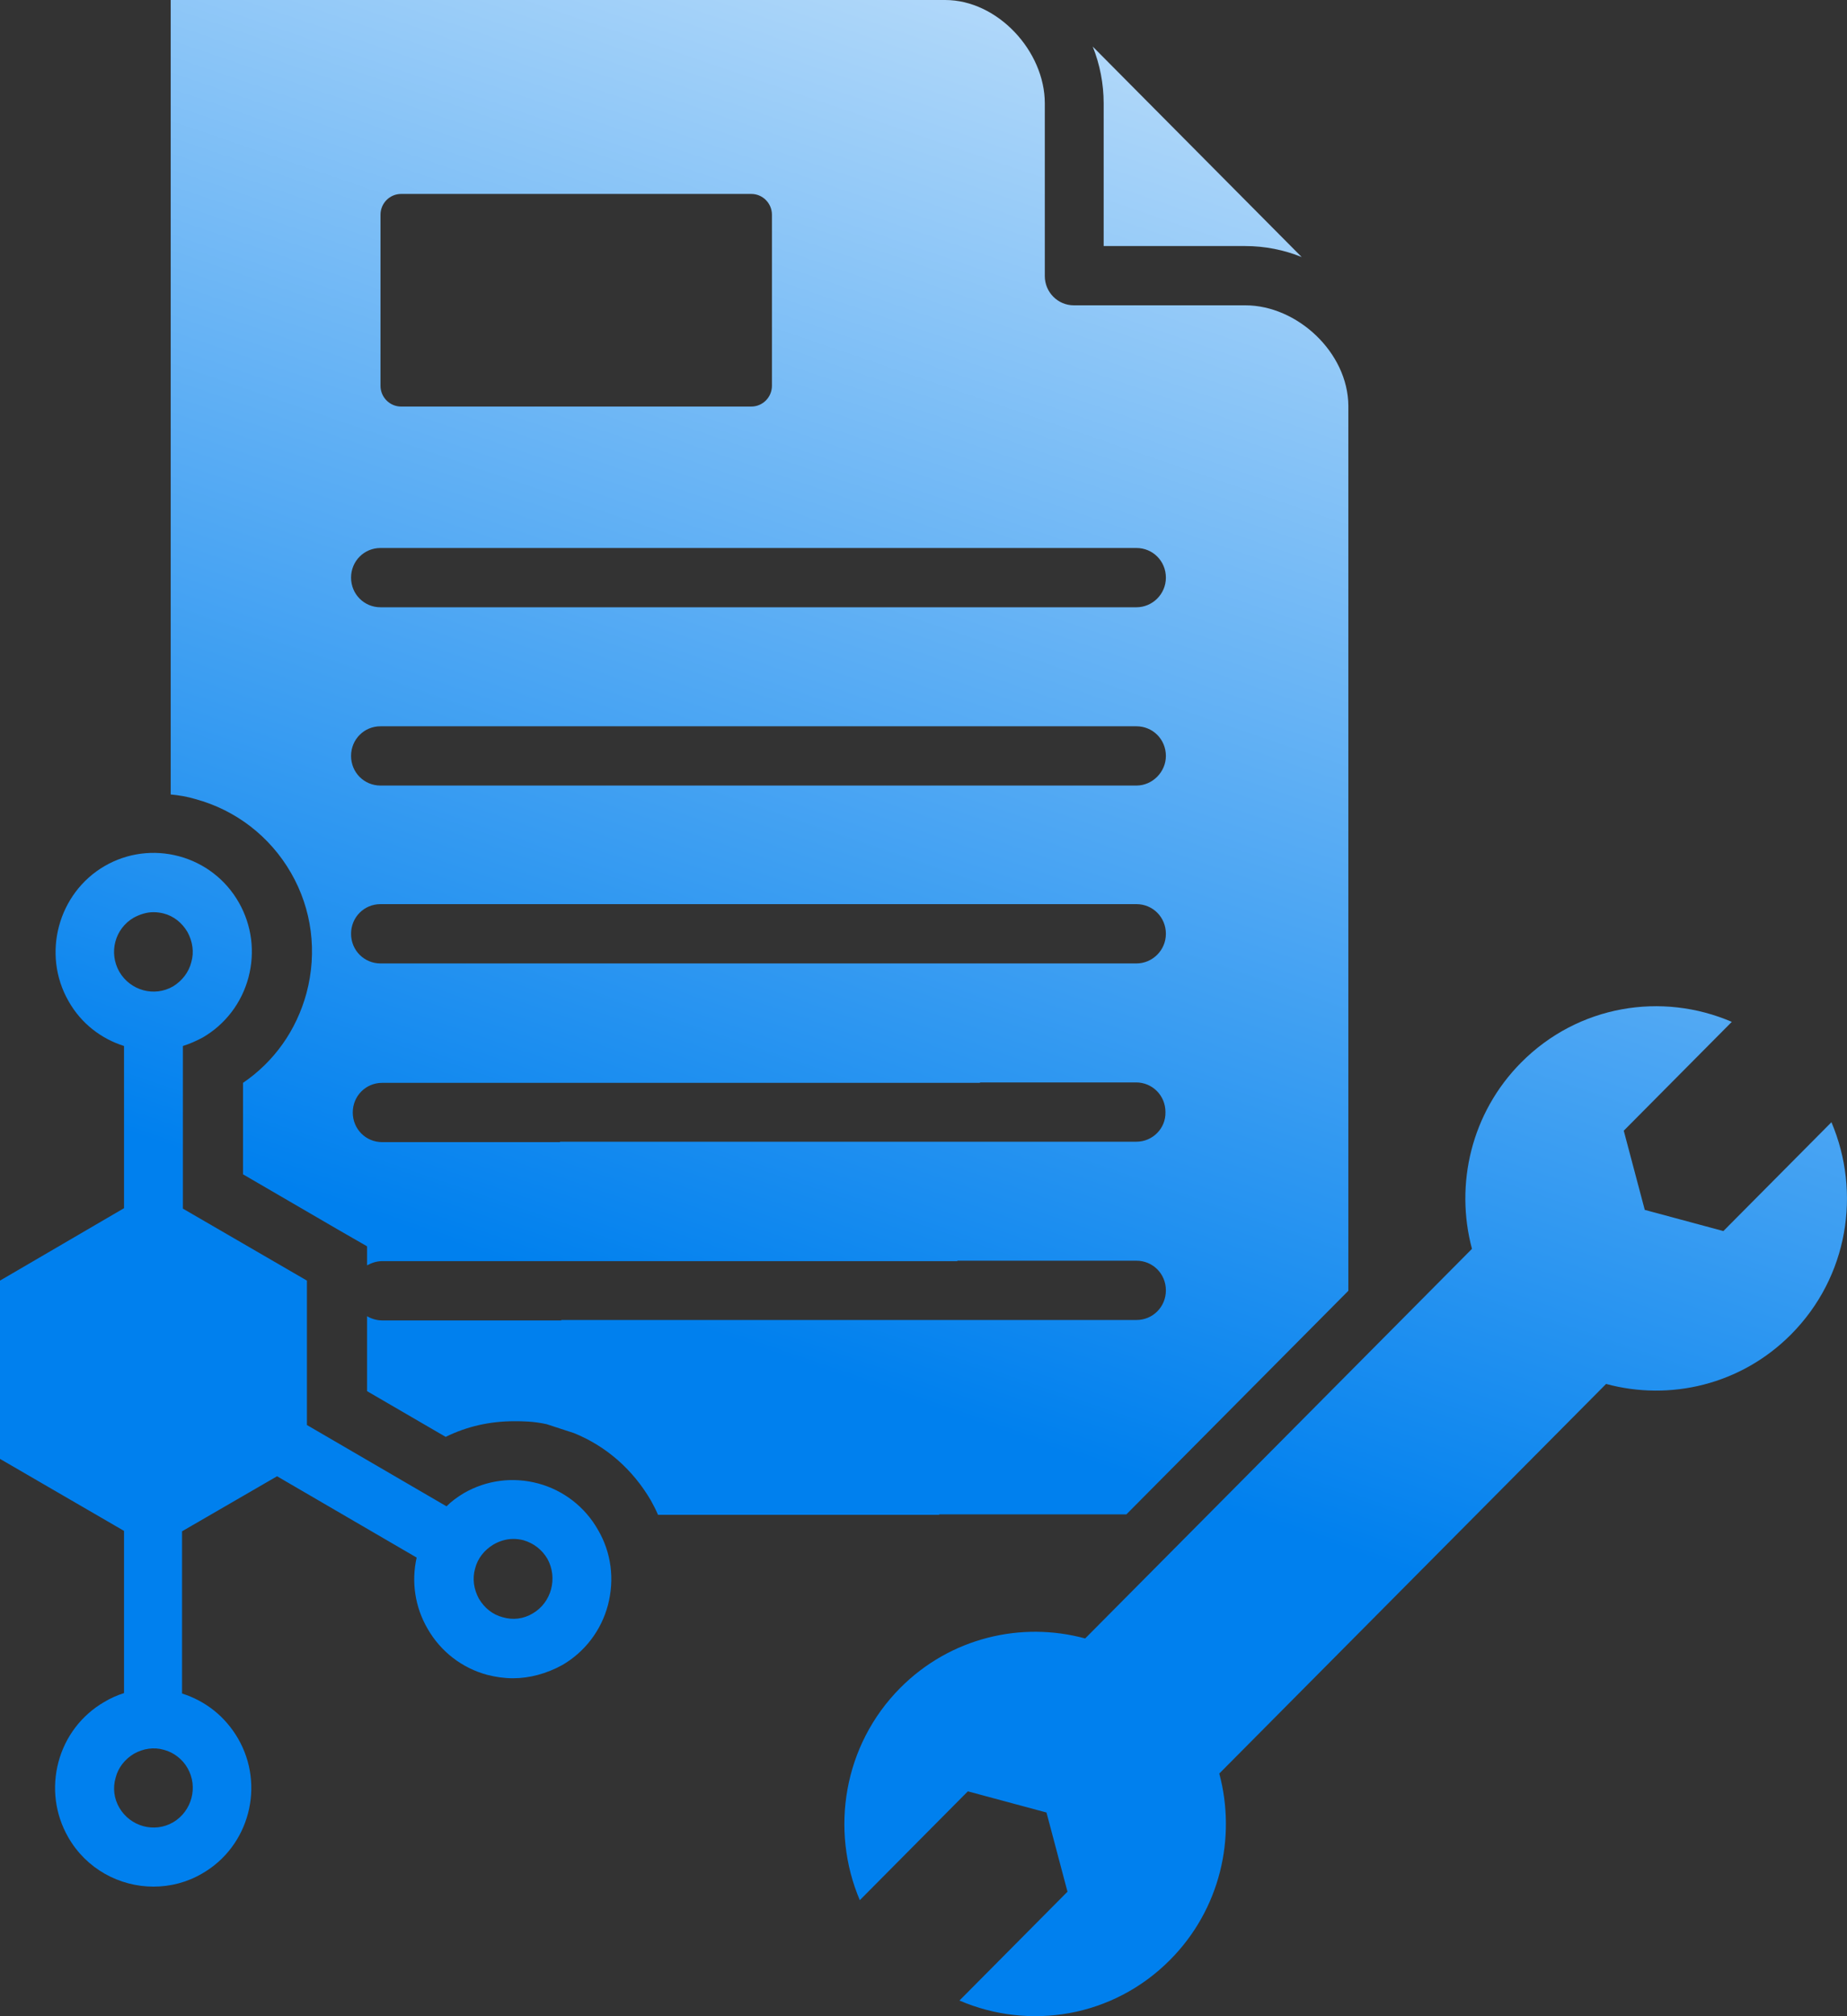 <svg width="99" height="108" viewBox="0 0 99 108" fill="none" xmlns="http://www.w3.org/2000/svg">
<rect x="0" y="0" width="99" height="108" fill="#333333" stroke="none"/>
<path fill-rule="evenodd" clip-rule="evenodd" d="M98.166 60.113L92.374 65.943L88.16 64.809L87.034 60.567L92.825 54.737C89.084 53.127 84.6 53.83 81.535 56.915C78.853 59.614 77.974 63.448 78.898 66.896L58.165 87.766C54.74 86.835 50.931 87.72 48.249 90.42C45.207 93.482 44.486 98.019 46.086 101.785L51.877 95.955L56.092 97.089L57.218 101.331L51.427 107.161C55.168 108.771 59.652 108.068 62.717 104.983C65.399 102.284 66.278 98.45 65.354 95.002L86.087 74.132C89.512 75.062 93.321 74.178 96.003 71.478C99.068 68.393 99.766 63.879 98.166 60.113Z" fill="url(#paint0_linear_2844_18602)"/>
<path fill-rule="evenodd" clip-rule="evenodd" d="M59.157 13.18H66.751C67.788 13.18 68.825 13.384 69.771 13.769L58.571 2.495C58.954 3.448 59.157 4.491 59.157 5.535V13.18Z" fill="url(#paint1_linear_2844_18602)"/>
<path fill-rule="evenodd" clip-rule="evenodd" d="M66.751 16.355H57.557C56.7 16.355 56.002 15.652 56.002 14.79V5.535C56.002 2.745 53.478 0 50.661 0H9.15V42.556C9.6 42.601 10.028 42.669 10.479 42.805C12.643 43.395 14.468 44.801 15.595 46.752C16.722 48.703 17.015 50.994 16.429 53.195C15.888 55.191 14.693 56.87 13.026 58.004V62.904L18.096 65.853L19.674 66.76V67.781C19.922 67.645 20.192 67.554 20.485 67.554H51.314V67.531H60.914C61.793 67.531 62.492 68.234 62.492 69.119C62.492 70.004 61.793 70.707 60.914 70.707H30.085V70.73H20.485C20.192 70.73 19.899 70.639 19.674 70.503V74.518L23.888 76.968C25.037 76.401 26.277 76.129 27.561 76.129C27.989 76.129 28.576 76.129 29.297 76.287L30.761 76.764C32.497 77.467 33.916 78.715 34.886 80.371C35.021 80.62 35.156 80.87 35.269 81.142H50.345C50.345 81.142 50.345 81.142 50.345 81.119H60.374L72.272 69.142V21.732C72.25 18.873 69.523 16.355 66.751 16.355ZM20.395 11.501C20.395 10.889 20.891 10.389 21.499 10.389H40.272C40.88 10.389 41.376 10.889 41.376 11.501V20.665C41.376 21.278 40.88 21.777 40.272 21.777H21.499C20.891 21.777 20.395 21.278 20.395 20.665V11.501ZM60.914 61.157H30.018C30.018 61.157 30.018 61.157 30.018 61.18H20.485C19.606 61.18 18.908 60.476 18.908 59.592C18.908 58.707 19.606 58.004 20.485 58.004H52.531C52.531 58.004 52.531 58.004 52.531 57.981H60.892C61.771 57.981 62.469 58.684 62.469 59.569C62.492 60.454 61.771 61.157 60.914 61.157ZM60.914 51.607H20.395C19.516 51.607 18.817 50.904 18.817 50.019C18.817 49.134 19.516 48.431 20.395 48.431H60.914C61.793 48.431 62.492 49.134 62.492 50.019C62.492 50.904 61.771 51.607 60.914 51.607ZM60.914 42.079H20.395C19.516 42.079 18.817 41.376 18.817 40.492C18.817 39.607 19.516 38.904 20.395 38.904H60.914C61.793 38.904 62.492 39.607 62.492 40.492C62.492 41.353 61.771 42.079 60.914 42.079ZM60.914 32.529H20.395C19.516 32.529 18.817 31.826 18.817 30.941C18.817 30.057 19.516 29.354 20.395 29.354H60.914C61.793 29.354 62.492 30.057 62.492 30.941C62.492 31.826 61.771 32.529 60.914 32.529Z" fill="url(#paint2_linear_2844_18602)"/>
<path fill-rule="evenodd" clip-rule="evenodd" d="M32.046 81.936C31.347 80.711 30.198 79.826 28.846 79.463C27.494 79.1 26.074 79.282 24.857 79.985C24.519 80.189 24.203 80.416 23.933 80.688L16.451 76.333V68.597L9.803 64.741V56.03C10.164 55.917 10.524 55.758 10.862 55.577C12.079 54.873 12.958 53.716 13.319 52.355C13.679 50.994 13.499 49.565 12.8 48.34C12.102 47.115 10.952 46.231 9.6 45.868C8.248 45.505 6.828 45.686 5.611 46.389C3.11 47.841 2.231 51.108 3.673 53.626C4.349 54.828 5.431 55.645 6.648 56.03V64.718L0 68.597V78.147L6.648 82.004V90.692C6.287 90.805 5.927 90.964 5.589 91.168C4.372 91.871 3.493 93.028 3.132 94.389C2.772 95.751 2.952 97.18 3.651 98.404C4.62 100.106 6.4 101.059 8.226 101.059C9.127 101.059 10.028 100.832 10.84 100.355C13.364 98.904 14.22 95.637 12.755 93.119C12.079 91.962 11.043 91.123 9.758 90.715V82.026L14.851 79.078L22.333 83.433C22.04 84.726 22.243 86.087 22.919 87.244C23.618 88.469 24.767 89.353 26.119 89.716C26.57 89.83 27.02 89.898 27.494 89.898C28.395 89.898 29.297 89.648 30.13 89.195C31.347 88.492 32.226 87.335 32.587 85.974C32.947 84.59 32.767 83.161 32.046 81.936ZM10.051 94.707C10.637 95.728 10.276 97.021 9.285 97.611C8.271 98.2 6.986 97.837 6.4 96.839C6.107 96.34 6.04 95.773 6.197 95.229C6.333 94.684 6.693 94.231 7.189 93.936C7.685 93.663 8.248 93.573 8.789 93.732C9.307 93.868 9.781 94.231 10.051 94.707ZM9.285 52.832C8.271 53.422 6.986 53.059 6.4 52.06C5.814 51.04 6.152 49.747 7.166 49.157C7.504 48.975 7.865 48.862 8.226 48.862C8.406 48.862 8.586 48.885 8.766 48.93C9.307 49.066 9.758 49.429 10.051 49.928C10.321 50.427 10.412 50.994 10.254 51.539C10.119 52.083 9.758 52.537 9.285 52.832ZM28.553 86.427C28.057 86.722 27.494 86.79 26.953 86.631C26.412 86.495 25.961 86.132 25.668 85.633C25.398 85.134 25.308 84.567 25.465 84.023C25.601 83.478 25.961 83.025 26.457 82.73C26.773 82.548 27.133 82.435 27.516 82.435C27.697 82.435 27.877 82.457 28.057 82.503C28.598 82.662 29.049 83.002 29.342 83.501C29.905 84.522 29.567 85.837 28.553 86.427Z" fill="url(#paint3_linear_2844_18602)"/>
<defs>
<linearGradient id="paint0_linear_2844_18602" x1="49.51" y1="-34.738" x2="15.735" y2="63.772" gradientUnits="userSpaceOnUse">
<stop stop-color="white"/>
<stop offset="1" stop-color="#0080EE"/>
</linearGradient>
<linearGradient id="paint1_linear_2844_18602" x1="49.51" y1="-34.738" x2="15.735" y2="63.772" gradientUnits="userSpaceOnUse">
<stop stop-color="white"/>
<stop offset="1" stop-color="#0080EE"/>
</linearGradient>
<linearGradient id="paint2_linear_2844_18602" x1="49.51" y1="-34.738" x2="15.735" y2="63.772" gradientUnits="userSpaceOnUse">
<stop stop-color="white"/>
<stop offset="1" stop-color="#0080EE"/>
</linearGradient>
<linearGradient id="paint3_linear_2844_18602" x1="49.51" y1="-34.738" x2="15.735" y2="63.772" gradientUnits="userSpaceOnUse">
<stop stop-color="white"/>
<stop offset="1" stop-color="#0080EE"/>
</linearGradient>
</defs>
</svg>

